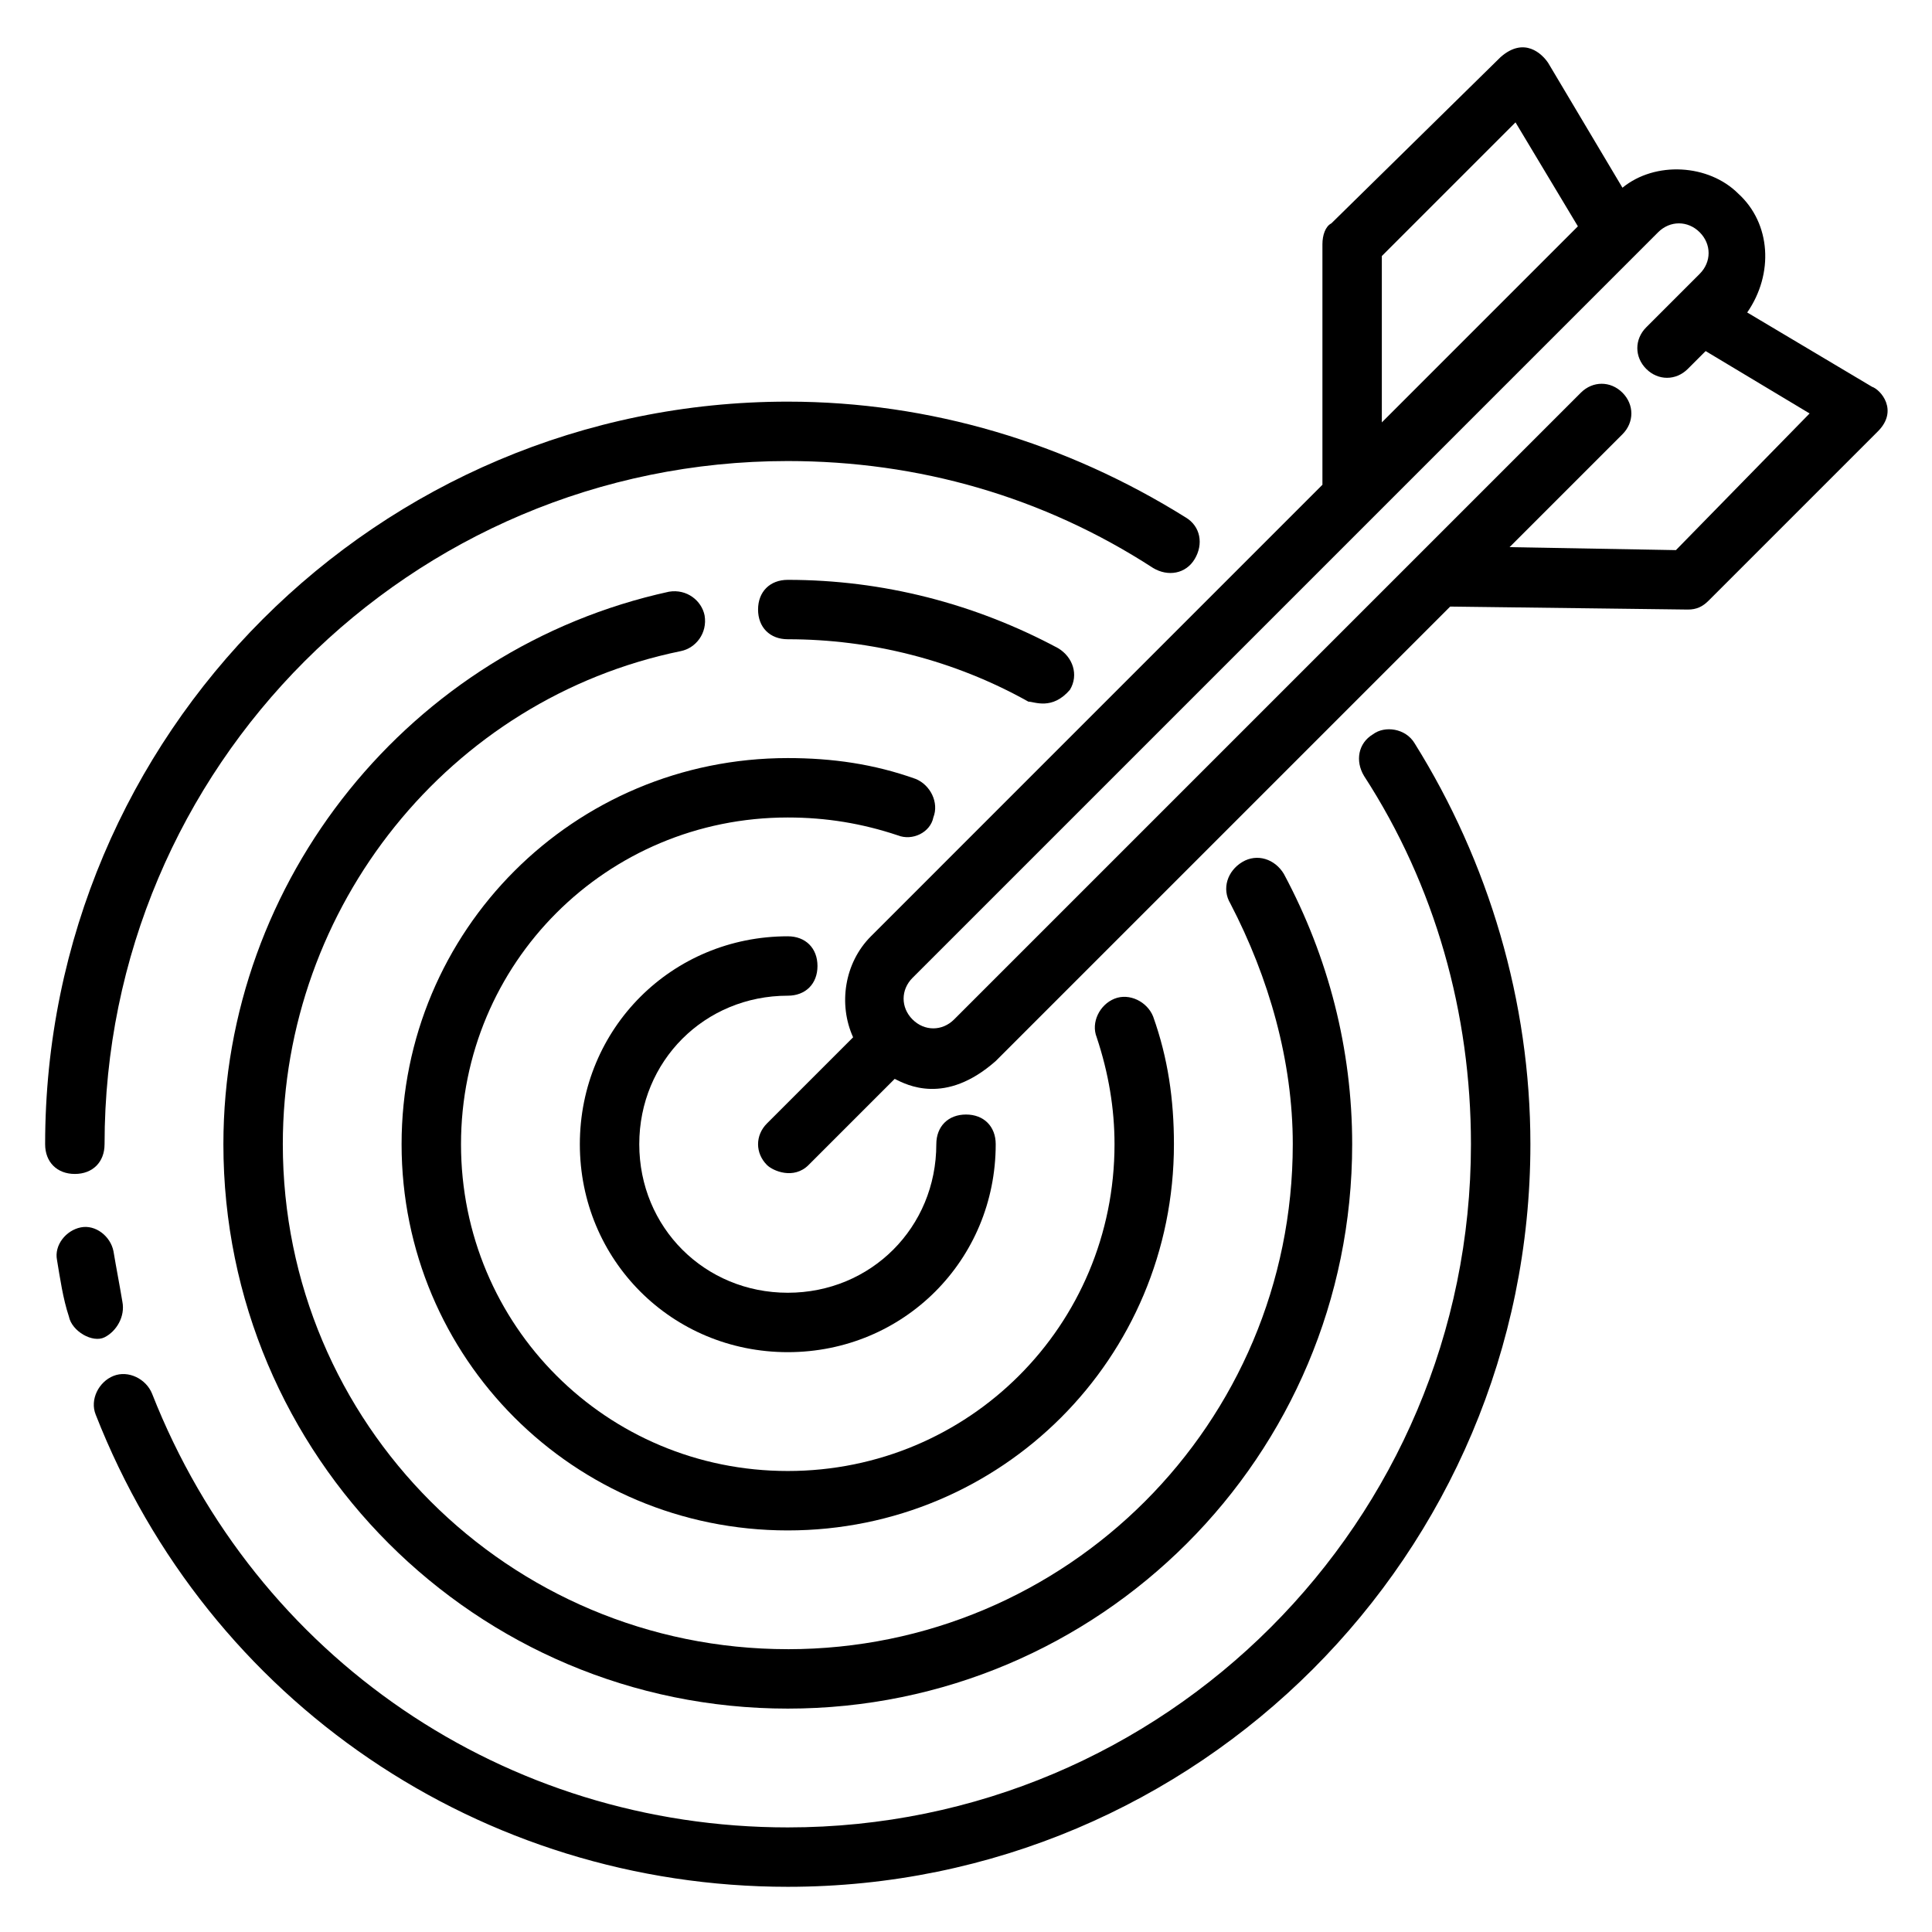 <?xml version="1.0" encoding="UTF-8"?>
<!-- Uploaded to: ICON Repo, www.iconrepo.com, Generator: ICON Repo Mixer Tools -->
<svg fill="#000000" width="800px" height="800px" version="1.1" viewBox="144 144 512 512" xmlns="http://www.w3.org/2000/svg">
 <g>
  <path d="m640.09 246.49-33.062-19.68c7.086-10.23 6.301-23.613-2.359-31.488-7.871-7.871-22.043-8.66-30.699-1.574l-19.68-33.062c-1.574-2.363-6.297-7.086-12.594-1.574l-44.875 44.086c-1.574 0.785-2.363 3.148-2.363 5.508v63.762l-119.65 119.66c-7.086 7.086-8.66 18.105-4.723 26.766l-22.828 22.828c-3.148 3.148-3.148 7.871 0 11.02 1.574 1.574 7.086 3.938 11.02 0l22.828-22.828c3.148 1.574 13.383 7.086 26.766-4.723l120.44-120.44s62.977 0.789 62.977 0.789c2.363 0 3.938-0.789 5.512-2.363l44.871-44.871c5.508-5.508 0.785-11.02-1.578-11.809zm-129.89-34.637 35.426-35.426 16.531 27.551-51.957 51.961zm77.934 77.934-44.082-0.789 29.914-29.914c3.148-3.148 3.148-7.871 0-11.02-3.148-3.148-7.871-3.148-11.02 0l-166.1 166.1c-3.148 3.148-7.871 3.148-11.02 0-3.148-3.148-3.148-7.871 0-11.02l197.59-197.59c3.148-3.148 7.871-3.148 11.02 0 3.148 3.148 3.148 7.871 0 11.02l-14.168 14.168c-3.148 3.148-3.148 7.871 0 11.02 3.148 3.148 7.871 3.148 11.02 0l4.723-4.723 27.551 16.531z"/>
  <path d="m171.71 447.23c0-99.977 81.082-181.05 181.05-181.05 34.637 0 67.699 9.445 96.824 28.34 3.938 2.363 8.66 1.574 11.02-2.363 2.363-3.938 1.574-8.66-2.363-11.02-31.488-19.68-67.699-30.699-105.48-30.699-108.63-0.004-196.8 88.164-196.8 196.8 0 4.723 3.148 7.871 7.871 7.871 4.727 0 7.875-3.148 7.875-7.871z"/>
  <path d="m176.43 488.95c-0.789-4.723-1.574-8.66-2.363-13.383-0.789-3.938-4.723-7.086-8.66-6.297-3.938 0.789-7.086 4.723-6.297 8.66 0.789 4.723 1.574 10.234 3.148 14.957 0.789 3.938 6.297 7.086 9.445 5.512 3.152-1.578 5.512-5.516 4.727-9.449z"/>
  <path d="m507.84 338.6c-3.938 2.363-4.723 7.086-2.363 11.02 18.895 29.125 28.34 62.977 28.34 97.613 0 99.977-81.082 181.05-181.05 181.05-74.785 0-140.91-44.871-168.46-114.93-1.574-3.938-6.297-6.297-10.234-4.723-3.938 1.574-6.297 6.297-4.723 10.234 29.914 76.359 102.34 125.16 183.42 125.16 108.63 0 196.8-88.168 196.8-196.8 0-37.785-11.02-74.785-30.699-106.27-2.363-3.934-7.875-4.723-11.023-2.359z"/>
  <path d="m427.55 326.79c2.363-3.938 0.789-8.66-3.148-11.02-22.043-11.809-46.445-18.105-71.637-18.105-4.723 0-7.871 3.148-7.871 7.871s3.148 7.871 7.871 7.871c22.043 0 44.082 5.512 63.762 16.531 1.578 0 6.301 2.363 11.023-3.148z"/>
  <path d="m352.77 581.05c-73.996 0-133.82-59.828-133.82-133.82 0-62.977 44.082-118.08 105.48-130.68 3.938-0.789 7.086-4.723 6.297-9.445-0.789-3.938-4.723-7.086-9.445-6.297-68.484 14.957-118.08 76.355-118.08 146.42 0 82.656 66.914 149.57 149.57 149.57s149.57-66.914 149.57-149.57c0-25.191-6.297-49.594-18.105-71.637-2.363-3.938-7.086-5.512-11.02-3.148-3.938 2.363-5.512 7.086-3.148 11.02 10.234 19.68 16.531 41.723 16.531 63.762-0.008 74-59.836 133.83-133.83 133.83z"/>
  <path d="m391.34 360.64c1.574-3.938-0.789-8.66-4.723-10.234-11.023-3.934-22.043-5.508-33.852-5.508-56.68 0-102.34 45.656-102.34 102.34 0 56.68 45.656 102.34 102.34 102.34s102.34-45.656 102.34-102.34c0-11.809-1.574-22.828-5.512-33.852-1.574-3.938-6.297-6.297-10.234-4.723s-6.297 6.297-4.723 10.234c3.148 9.445 4.723 18.895 4.723 28.34 0 48.02-38.574 86.594-86.594 86.594s-86.594-38.574-86.594-86.594 38.574-86.594 86.594-86.594c10.234 0 19.68 1.574 29.125 4.723 3.941 1.578 8.664-0.785 9.453-4.723z"/>
  <path d="m352.77 407.87c4.723 0 7.871-3.148 7.871-7.871s-3.148-7.871-7.871-7.871c-30.699 0-55.105 24.402-55.105 55.105 0 30.699 24.402 55.105 55.105 55.105 30.699 0 55.105-24.402 55.105-55.105 0-4.723-3.148-7.871-7.871-7.871s-7.871 3.148-7.871 7.871c0 22.043-17.32 39.359-39.359 39.359-22.043 0-39.359-17.32-39.359-39.359-0.004-22.047 17.316-39.363 39.355-39.363z"/>
 </g>
</svg>